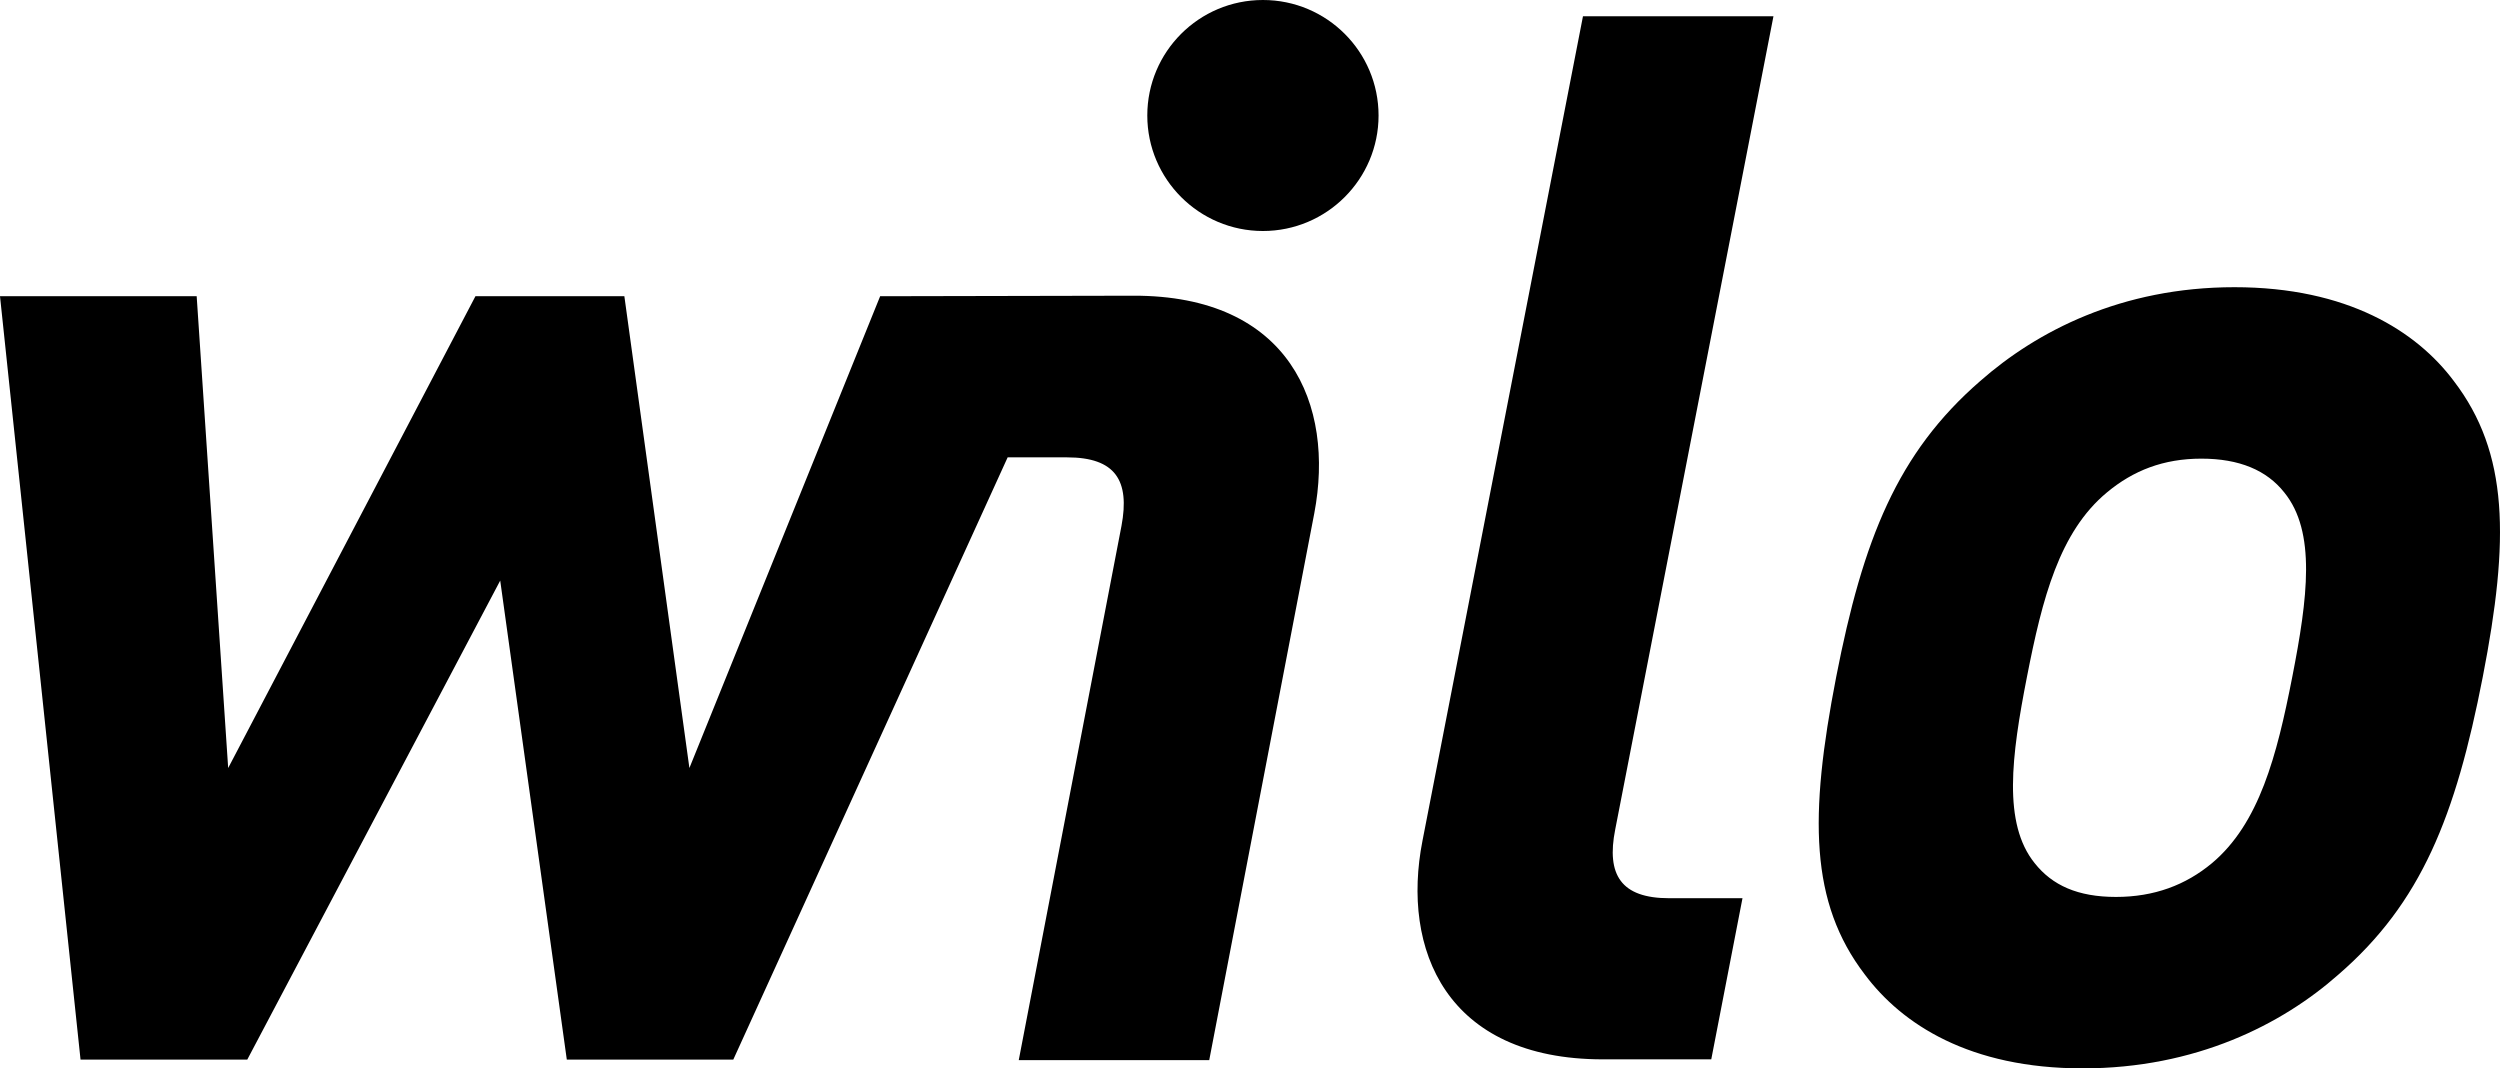 <?xml version="1.0" encoding="UTF-8"?> <svg xmlns="http://www.w3.org/2000/svg" width="234" height="100" viewBox="0 0 234 100" fill="none"><path fill-rule="evenodd" clip-rule="evenodd" d="M82.382 27.727L64.528 71.887L58.44 27.727H44.501L21.357 71.887L18.409 27.727H0L7.538 99.18H23.144L46.82 54.343L53.053 99.18H68.635L94.316 42.809H99.873C104.415 42.809 105.768 44.98 104.97 49.228L95.355 99.228H113.184L123.017 48.045C124.95 37.886 120.722 27.63 106.058 27.678L82.406 27.727H82.382ZM151.186 77.63L165.996 1.52H148.167L133.14 78.716C131.159 88.851 135.338 99.155 150.027 99.155H160.174L163.097 84.073H156.236C151.718 84.073 150.341 81.877 151.186 77.63ZM214.555 63.369C213.106 70.777 211.463 77.075 207.042 80.791C204.578 82.843 201.63 83.953 198.055 83.953C194.479 83.953 192.088 82.867 190.445 80.791C187.449 77.075 188.27 70.777 189.72 63.369C191.169 55.96 192.764 49.783 197.209 46.091C199.673 44.039 202.5 42.929 206.051 42.929C209.603 42.929 212.164 44.015 213.806 46.091C216.802 49.783 216.005 55.96 214.555 63.369ZM229.679 35.666C226.2 31.009 219.725 26.882 209.144 26.882C198.562 26.882 190.638 31.009 185.347 35.666C177.592 42.398 174.379 50.483 171.866 63.369C169.33 76.4 169.402 84.484 174.548 91.216C178.027 95.874 184.357 100 194.938 100C205.52 100 213.589 95.898 218.88 91.216C226.635 84.508 229.848 76.4 232.385 63.369C234.897 50.483 234.825 42.398 229.679 35.666Z" fill="black"></path><path fill-rule="evenodd" clip-rule="evenodd" d="M118.21 21.622C124.177 21.622 129.033 16.771 129.033 10.811C129.033 4.85 124.201 0 118.21 0C112.219 0 107.387 4.85 107.387 10.811C107.387 16.771 112.243 21.622 118.21 21.622Z" fill="black"></path></svg> 